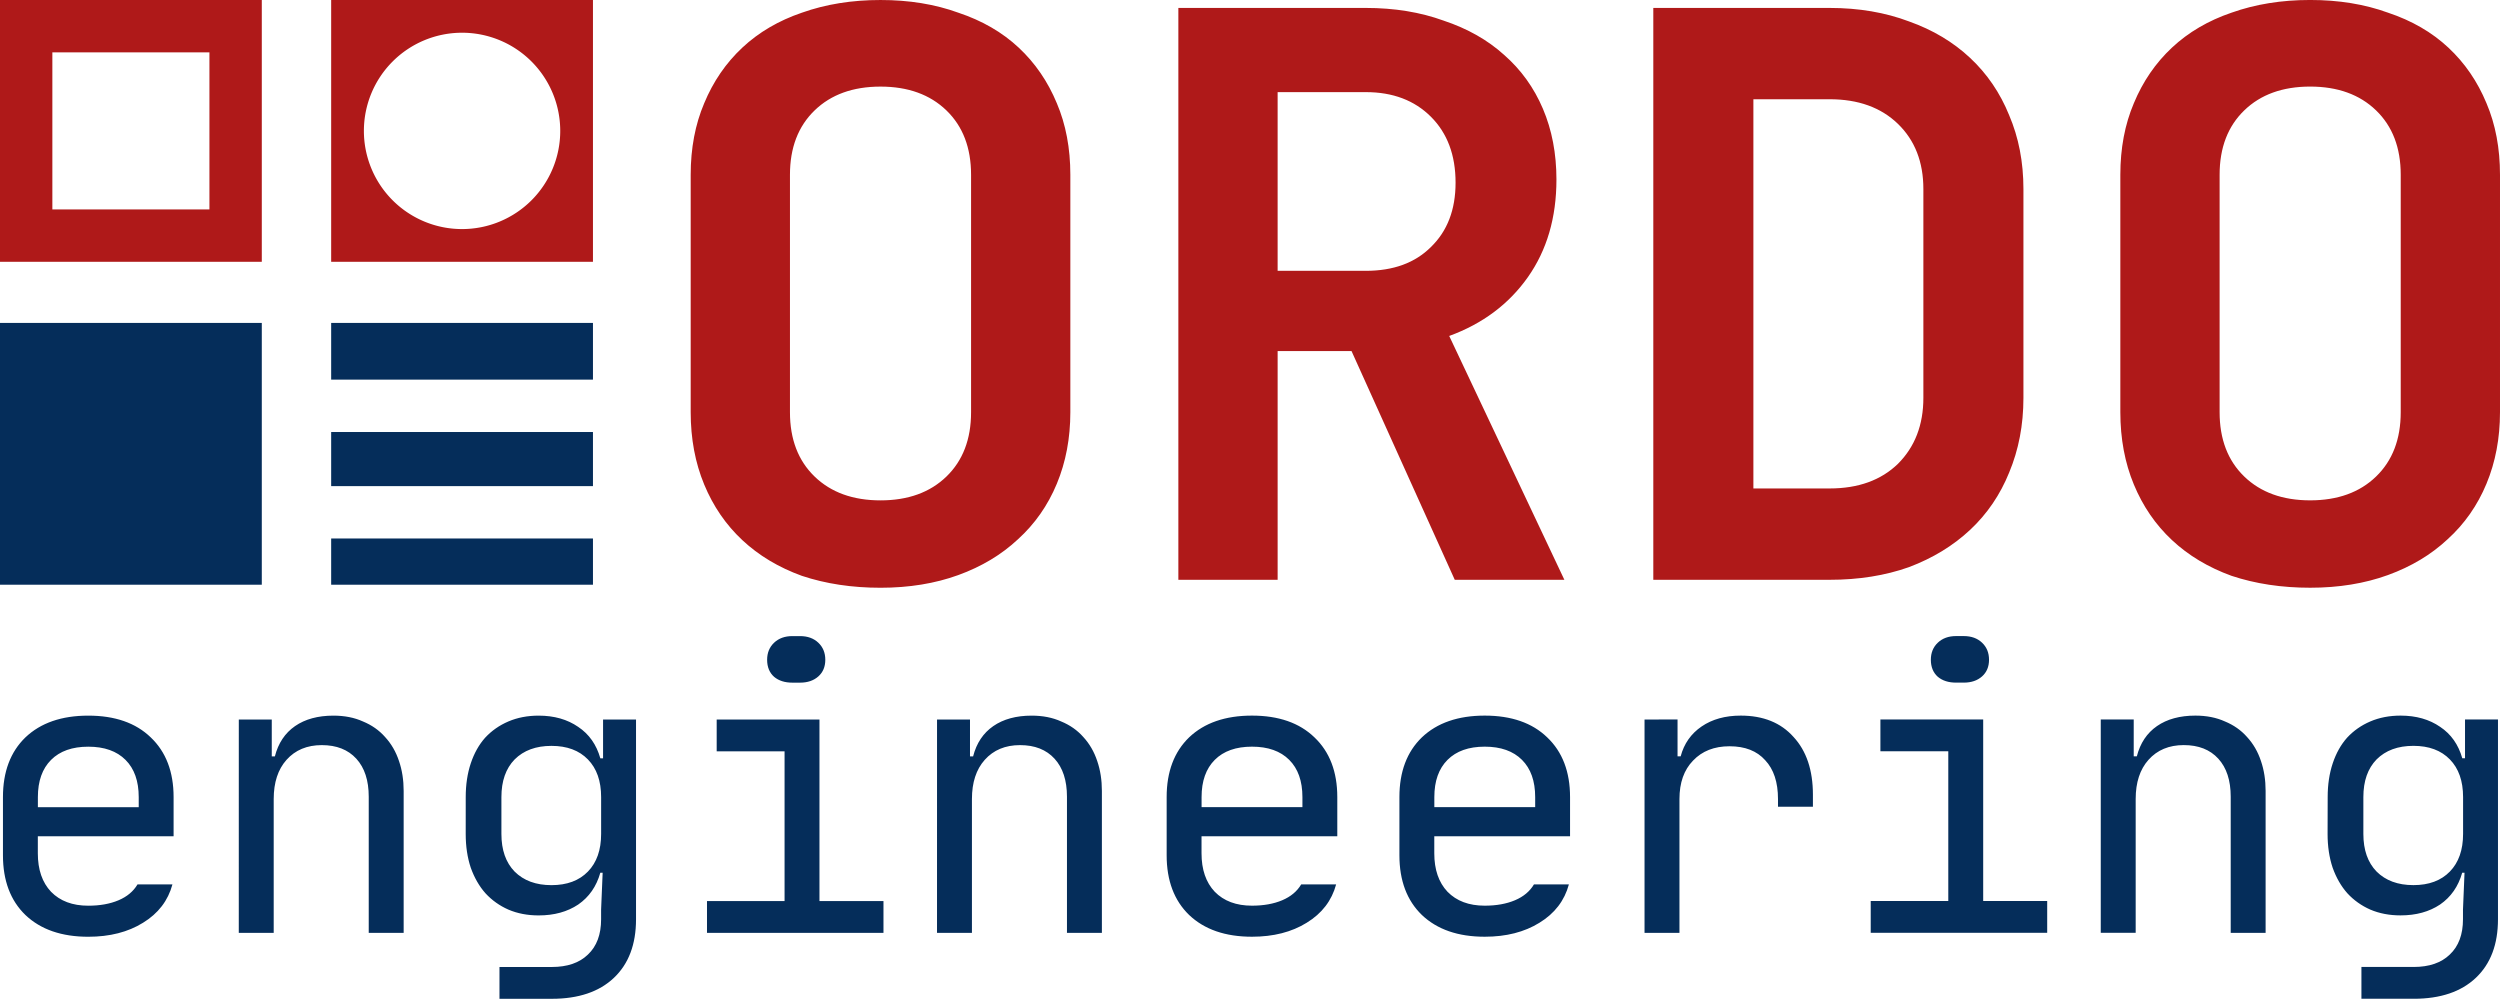 <?xml version="1.0" encoding="UTF-8" standalone="no"?>
<!-- Created with Inkscape (http://www.inkscape.org/) -->

<svg
   width="95.495mm"
   height="38.153mm"
   viewBox="0 0 95.495 38.153"
   version="1.1"
   id="svg1"
   xmlns="http://www.w3.org/2000/svg"
   xmlns:svg="http://www.w3.org/2000/svg">
  <defs
     id="defs1">
    <linearGradient
       id="swatch77">
      <stop
         style="stop-color:#0bd2ff;stop-opacity:1;"
         offset="0"
         id="stop77" />
    </linearGradient>
  </defs>
  <g
     id="layer8"
     transform="translate(-21.431,-357.717)">
    <g
       id="g743">
      <path
         d="m 21.544,388.165 q 0,-1.452 0.859,-2.282 0.874,-0.83 2.4,-0.83 1.526,0 2.385,0.83 0.874,0.83 0.874,2.282 v 1.496 h -5.186 v 0.652 q 0,0.933 0.504,1.467 0.519,0.533 1.422,0.533 0.667,0 1.156,-0.207 0.489,-0.207 0.726,-0.607 h 1.334 q -0.252,0.933 -1.126,1.467 -0.859,0.533 -2.089,0.533 -1.526,0 -2.4,-0.83 -0.859,-0.83 -0.859,-2.282 z m 1.334,0.385 h 3.852 v -0.385 q 0,-0.919 -0.504,-1.422 -0.504,-0.504 -1.422,-0.504 -0.919,0 -1.422,0.504 -0.504,0.504 -0.504,1.422 z m 7.675,-3.349 h 1.259 v 1.408 h 0.119 q 0.193,-0.756 0.77,-1.156 0.578,-0.4 1.467,-0.4 0.637,0 1.126,0.222 0.504,0.207 0.845,0.593 0.356,0.385 0.533,0.919 0.178,0.519 0.178,1.141 v 5.423 h -1.334 v -5.201 q 0,-0.933 -0.474,-1.452 -0.474,-0.519 -1.319,-0.519 -0.845,0 -1.348,0.563 -0.489,0.548 -0.489,1.496 v 5.112 h -1.334 z m 8.668,2.963 q 0,-0.711 0.193,-1.289 0.193,-0.578 0.548,-0.978 0.37,-0.4 0.889,-0.622 0.519,-0.222 1.156,-0.222 0.889,0 1.511,0.43 0.622,0.415 0.845,1.2 h 0.104 v -1.482 h 1.259 v 7.631 q 0,1.437 -0.845,2.237 -0.845,0.8 -2.371,0.8 H 40.51 v -1.215 h 2 q 0.889,0 1.378,-0.474 0.504,-0.474 0.504,-1.348 v -0.37 l 0.059,-1.408 h -0.089 q -0.222,0.785 -0.845,1.215 -0.622,0.415 -1.511,0.415 -0.637,0 -1.156,-0.222 -0.504,-0.222 -0.874,-0.622 -0.356,-0.4 -0.563,-0.978 -0.193,-0.578 -0.193,-1.289 z m 1.363,1.408 q 0,0.919 0.504,1.437 0.519,0.519 1.408,0.519 0.889,0 1.393,-0.519 0.504,-0.519 0.504,-1.437 v -1.408 q 0,-0.919 -0.504,-1.437 -0.504,-0.519 -1.393,-0.519 -0.889,0 -1.408,0.519 -0.504,0.519 -0.504,1.437 z m 7.853,3.778 v -1.215 h 2.963 v -5.719 h -2.593 v -1.215 h 3.926 v 6.934 h 2.445 v 1.215 z m 3.26,-11.335 h 0.296 q 0.43,0 0.696,0.252 0.267,0.252 0.267,0.652 0,0.4 -0.267,0.637 -0.267,0.237 -0.696,0.237 h -0.296 q -0.43,0 -0.696,-0.222 -0.267,-0.237 -0.267,-0.652 0,-0.4 0.267,-0.652 0.267,-0.252 0.696,-0.252 z m 5.527,3.186 h 1.259 v 1.408 h 0.119 q 0.193,-0.756 0.77,-1.156 0.578,-0.4 1.467,-0.4 0.637,0 1.126,0.222 0.504,0.207 0.845,0.593 0.356,0.385 0.533,0.919 0.178,0.519 0.178,1.141 v 5.423 h -1.334 v -5.201 q 0,-0.933 -0.474,-1.452 -0.474,-0.519 -1.319,-0.519 -0.845,0 -1.348,0.563 -0.489,0.548 -0.489,1.496 v 5.112 H 57.223 Z m 8.771,2.963 q 0,-1.452 0.859,-2.282 0.874,-0.83 2.4,-0.83 1.526,0 2.385,0.83 0.874,0.83 0.874,2.282 v 1.496 h -5.186 v 0.652 q 0,0.933 0.504,1.467 0.519,0.533 1.422,0.533 0.667,0 1.156,-0.207 0.489,-0.207 0.726,-0.607 h 1.334 q -0.252,0.933 -1.126,1.467 -0.859,0.533 -2.089,0.533 -1.526,0 -2.4,-0.83 -0.859,-0.83 -0.859,-2.282 z m 1.334,0.385 h 3.852 v -0.385 q 0,-0.919 -0.504,-1.422 -0.504,-0.504 -1.422,-0.504 -0.919,0 -1.422,0.504 -0.504,0.504 -0.504,1.422 z m 7.557,-0.385 q 0,-1.452 0.859,-2.282 0.874,-0.83 2.4,-0.83 1.526,0 2.385,0.83 0.874,0.83 0.874,2.282 v 1.496 h -5.186 v 0.652 q 0,0.933 0.504,1.467 0.519,0.533 1.422,0.533 0.667,0 1.156,-0.207 0.489,-0.207 0.726,-0.607 h 1.334 q -0.252,0.933 -1.126,1.467 -0.859,0.533 -2.089,0.533 -1.526,0 -2.4,-0.83 -0.859,-0.83 -0.859,-2.282 z m 1.334,0.385 h 3.852 v -0.385 q 0,-0.919 -0.504,-1.422 -0.504,-0.504 -1.422,-0.504 -0.919,0 -1.422,0.504 -0.504,0.504 -0.504,1.422 z m 9.29,-3.349 v 1.408 h 0.119 q 0.193,-0.726 0.8,-1.141 0.607,-0.415 1.496,-0.415 1.289,0 2.015,0.815 0.741,0.8 0.741,2.208 v 0.459 h -1.334 v -0.296 q 0,-0.963 -0.489,-1.482 -0.474,-0.533 -1.363,-0.533 -0.874,0 -1.393,0.548 -0.519,0.533 -0.519,1.467 v 5.112 h -1.334 v -8.149 z m 7.379,8.149 v -1.215 h 2.963 v -5.719 h -2.593 v -1.215 h 3.926 v 6.934 h 2.445 v 1.215 z m 3.26,-11.335 h 0.296 q 0.43,0 0.696,0.252 0.267,0.252 0.267,0.652 0,0.4 -0.267,0.637 -0.267,0.237 -0.696,0.237 h -0.296 q -0.43,0 -0.696,-0.222 -0.267,-0.237 -0.267,-0.652 0,-0.4 0.267,-0.652 0.267,-0.252 0.696,-0.252 z m 5.527,3.186 h 1.259 v 1.408 h 0.119 q 0.193,-0.756 0.77,-1.156 0.578,-0.4 1.467,-0.4 0.637,0 1.126,0.222 0.504,0.207 0.845,0.593 0.356,0.385 0.533,0.919 0.178,0.519 0.178,1.141 v 5.423 h -1.333 v -5.201 q 0,-0.933 -0.474,-1.452 -0.474,-0.519 -1.319,-0.519 -0.845,0 -1.348,0.563 -0.489,0.548 -0.489,1.496 v 5.112 h -1.334 z m 8.668,2.963 q 0,-0.711 0.193,-1.289 0.193,-0.578 0.548,-0.978 0.37,-0.4 0.889,-0.622 0.519,-0.222 1.156,-0.222 0.889,0 1.511,0.43 0.622,0.415 0.845,1.2 h 0.104 v -1.482 h 1.259 v 7.631 q 0,1.437 -0.845,2.237 -0.845,0.8 -2.371,0.8 h -2 v -1.215 H 113.63 q 0.889,0 1.378,-0.474 0.504,-0.474 0.504,-1.348 v -0.37 l 0.059,-1.408 h -0.089 q -0.222,0.785 -0.845,1.215 -0.622,0.415 -1.511,0.415 -0.637,0 -1.156,-0.222 -0.504,-0.222 -0.874,-0.622 -0.356,-0.4 -0.563,-0.978 -0.193,-0.578 -0.193,-1.289 z m 1.363,1.408 q 0,0.919 0.504,1.437 0.519,0.519 1.408,0.519 0.889,0 1.393,-0.519 0.504,-0.519 0.504,-1.437 v -1.408 q 0,-0.919 -0.504,-1.437 -0.504,-0.519 -1.393,-0.519 -0.889,0 -1.408,0.519 -0.504,0.519 -0.504,1.437 z"
         id="text2-6-8-4-4-7-2-7-5-6-4"
         style="fill:#052d5a;stroke-width:1.5"
         aria-label="engineering" />
      <rect
         style="display:inline;fill:#052d5a;fill-opacity:1;stroke-width:1.5"
         id="rect1-5-8-1-9-7-4-9-2-7-4-3-1"
         width="10"
         height="10"
         x="21.431"
         y="370.052" />
      <rect
         style="display:inline;fill:none;fill-opacity:1;stroke:#af1919;stroke-width:2;stroke-dasharray:none;stroke-opacity:1"
         id="rect3-89-28-0-0-4-4-7-6-6-4-7"
         width="8"
         height="8"
         x="22.431"
         y="358.717" />
      <path
         d="m 55.065,380.168 q -1.638,0 -3.004,-0.455 -1.335,-0.485 -2.275,-1.365 -0.941,-0.88 -1.456,-2.124 -0.516,-1.244 -0.516,-2.761 v -9.071 q 0,-1.517 0.516,-2.731 0.516,-1.244 1.456,-2.124 0.941,-0.88 2.275,-1.335 1.365,-0.485 3.004,-0.485 1.638,0 2.973,0.485 1.365,0.455 2.306,1.335 0.941,0.88 1.456,2.124 0.516,1.214 0.516,2.731 v 9.071 q 0,1.487 -0.516,2.731 -0.516,1.244 -1.487,2.124 -0.941,0.88 -2.275,1.365 -1.335,0.485 -2.973,0.485 z m -3.459,-6.705 q 0,1.547 0.941,2.457 0.941,0.91 2.518,0.91 1.578,0 2.518,-0.91 0.941,-0.91 0.941,-2.457 v -9.071 q 0,-1.547 -0.941,-2.457 -0.941,-0.91 -2.518,-0.91 -1.578,0 -2.518,0.91 -0.941,0.91 -0.941,2.457 z m 21.996,-15.443 q 1.638,0 2.973,0.485 1.365,0.455 2.306,1.305 0.971,0.849 1.487,2.063 0.516,1.214 0.516,2.7 0,2.184 -1.092,3.732 -1.092,1.547 -3.004,2.245 l 4.399,9.314 h -4.187 l -3.944,-8.738 h -2.822 v 8.738 h -3.792 v -21.844 z m -3.368,10.042 h 3.368 q 1.578,0 2.488,-0.91 0.941,-0.91 0.941,-2.457 0,-1.578 -0.941,-2.518 -0.941,-0.941 -2.488,-0.941 h -3.368 z m 14.35,-10.042 h 6.735 q 1.669,0 3.034,0.516 1.365,0.485 2.336,1.396 0.971,0.91 1.487,2.184 0.546,1.274 0.546,2.822 v 7.979 q 0,1.547 -0.546,2.852 -0.516,1.274 -1.487,2.184 -0.971,0.91 -2.336,1.426 -1.365,0.485 -3.034,0.485 h -6.735 z m 3.823,18.355 h 2.913 q 1.638,0 2.609,-0.941 0.971,-0.971 0.971,-2.518 v -7.979 q 0,-1.547 -0.971,-2.488 -0.971,-0.941 -2.609,-0.941 h -2.913 z m 21.268,3.792 q -1.638,0 -3.004,-0.455 -1.335,-0.485 -2.275,-1.365 -0.941,-0.88 -1.456,-2.124 -0.516,-1.244 -0.516,-2.761 v -9.071 q 0,-1.517 0.516,-2.731 0.516,-1.244 1.456,-2.124 0.941,-0.88 2.275,-1.335 1.365,-0.485 3.004,-0.485 1.638,0 2.973,0.485 1.365,0.455 2.306,1.335 0.941,0.88 1.456,2.124 0.516,1.214 0.516,2.731 v 9.071 q 0,1.487 -0.516,2.731 -0.516,1.244 -1.487,2.124 -0.941,0.88 -2.275,1.365 -1.335,0.485 -2.973,0.485 z m -3.459,-6.705 q 0,1.547 0.941,2.457 0.941,0.91 2.518,0.91 1.578,0 2.518,-0.91 0.941,-0.91 0.941,-2.457 v -9.071 q 0,-1.547 -0.941,-2.457 -0.941,-0.91 -2.518,-0.91 -1.578,0 -2.518,0.91 -0.941,0.91 -0.941,2.457 z"
         id="text1-8-3-8-7-5-3-2-6-0-1"
         style="fill:#af1919;stroke-width:1.5"
         aria-label="ORDO" />
      <path
         id="rect1-5-8-1-9-7-4-9-2-9-5-7-8-3"
         style="baseline-shift:baseline;display:inline;overflow:visible;vector-effect:none;fill:#052d5a;enable-background:accumulate;stop-color:#000000"
         d="m 34.081,370.052 v 2.166 h 10 v -2.166 z m 0,4.167 v 2.067 h 10 v -2.067 z m 0,4.067 v 1.766 h 10 v -1.766 z" />
      <path
         id="rect3-89-1-7-0-4-1-5-6-0-0"
         style="display:inline;fill:#af1919;stroke-width:1.5"
         d="m 34.081,357.717 v 10 h 10 v -10 z m 5,1.25 a 3.75,3.75 0 0 1 3.75,3.75 3.75,3.75 0 0 1 -3.75,3.75 3.75,3.75 0 0 1 -3.75,-3.75 3.75,3.75 0 0 1 3.75,-3.75 z" />
    </g>
  </g>
</svg>
